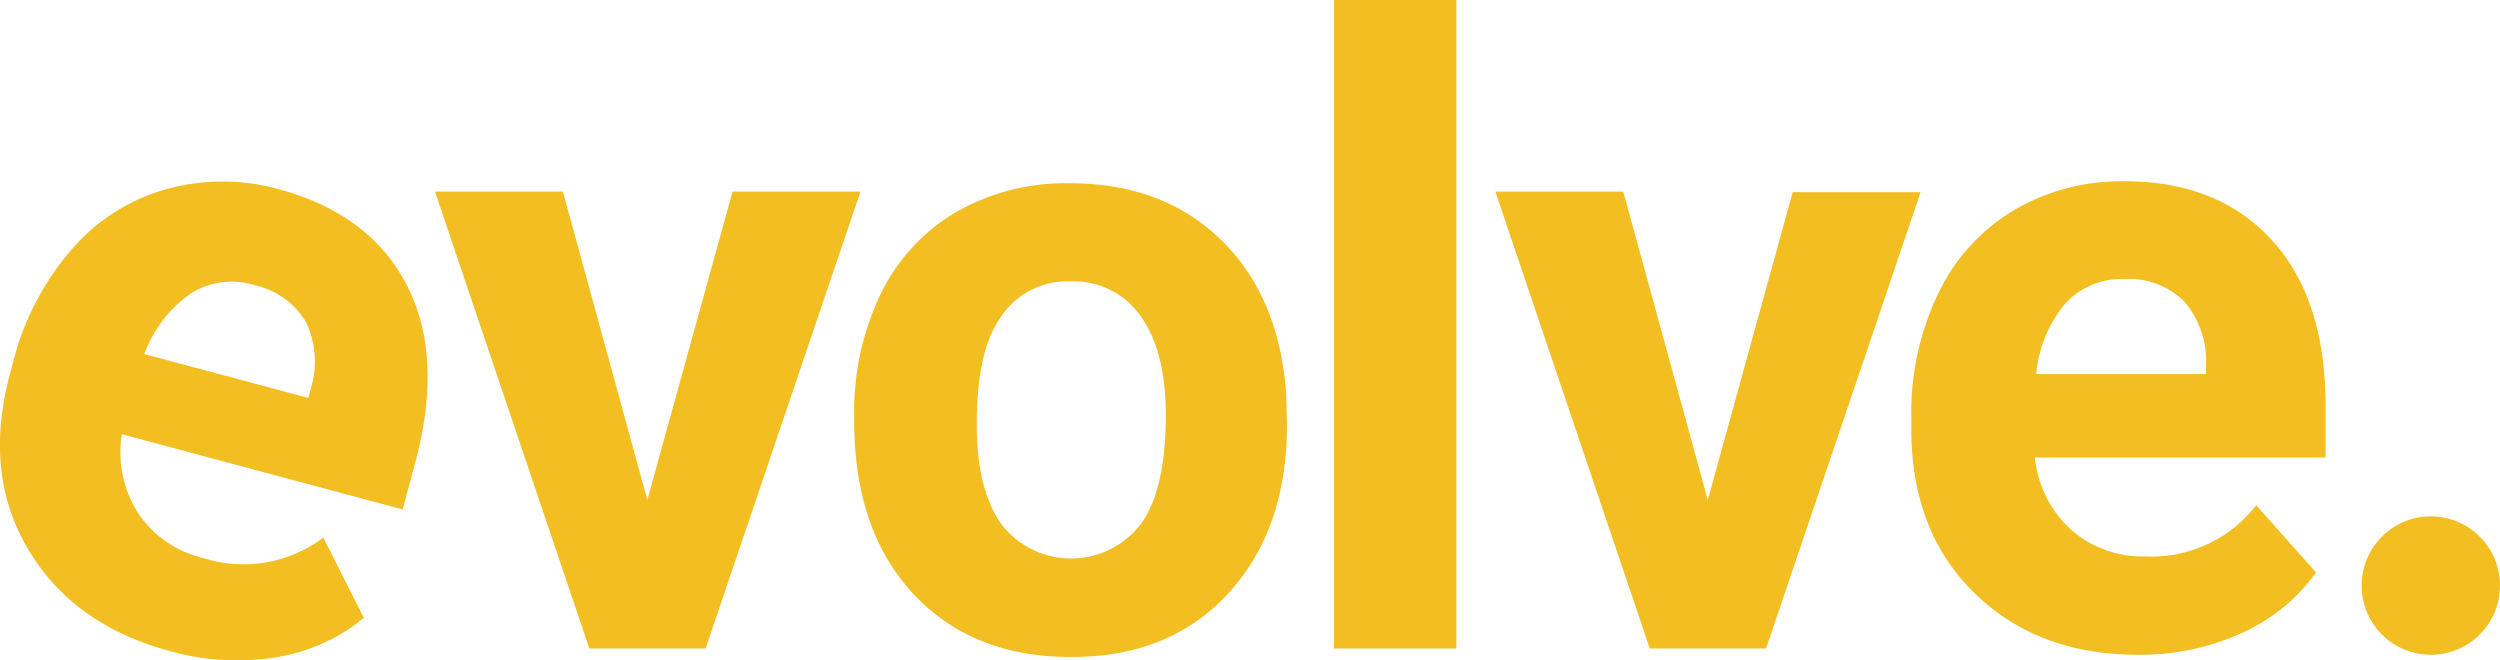 <svg xmlns="http://www.w3.org/2000/svg" viewBox="0 0 215 56.8"><defs><style>.cls-1{fill:#f2be22;}</style></defs><g id="Layer_2" data-name="Layer 2"><g id="text"><path class="cls-1" d="M55.67,43,63,16.48h11L60.68,55.77h-10L37.41,16.48h11Z"></path><path class="cls-1" d="M73.46,35.77a23.34,23.34,0,0,1,2.25-10.43,16.47,16.47,0,0,1,6.48-7.08A18.93,18.93,0,0,1,92,15.76q8,0,13,4.86t5.61,13.22l.07,2.69q0,9-5.05,14.5T92.09,56.5q-8.5,0-13.56-5.45T73.46,36.24ZM84,36.51c0,3.73.71,6.59,2.11,8.56a7.56,7.56,0,0,0,12,0q2.14-2.93,2.15-9.36,0-5.49-2.15-8.51a7,7,0,0,0-6-3,6.85,6.85,0,0,0-6,3C84.66,29.22,84,32.32,84,36.51Z"></path><path class="cls-1" d="M183.87,56.31q-8.64,0-14.07-5.31t-5.43-14.12v-1a23.66,23.66,0,0,1,2.29-10.58,16.72,16.72,0,0,1,6.48-7.19,18.24,18.24,0,0,1,9.57-2.52q8.06,0,12.69,5.08T200,35.06v4.29H175a9.72,9.72,0,0,0,3.07,6.17,9.29,9.29,0,0,0,6.48,2.33,11.34,11.34,0,0,0,9.48-4.4l5.15,5.78a15.79,15.79,0,0,1-6.39,5.21A21,21,0,0,1,183.87,56.31ZM182.67,24a6.54,6.54,0,0,0-5.06,2.11,10.9,10.9,0,0,0-2.49,6.06h14.6v-.84a7.83,7.83,0,0,0-1.89-5.42A6.75,6.75,0,0,0,182.67,24Z"></path><path class="cls-1" d="M14.65,56Q6.31,53.78,2.43,47.25T.85,32.2l.26-1a23.7,23.7,0,0,1,4.95-9.63,16.77,16.77,0,0,1,8.12-5.27,18.2,18.2,0,0,1,9.9,0Q31.87,18.45,35,24.55t.74,15.12l-1.11,4.14L10.48,37.34a9.75,9.75,0,0,0,1.37,6.75A9.29,9.29,0,0,0,17.51,48,11.35,11.35,0,0,0,27.8,46.23l3.49,6.91a15.85,15.85,0,0,1-7.52,3.38A21.08,21.08,0,0,1,14.65,56Zm7.2-31.49a6.58,6.58,0,0,0-5.44.73,10.92,10.92,0,0,0-4,5.21l14.1,3.77.22-.81a7.9,7.9,0,0,0-.42-5.72A6.81,6.81,0,0,0,21.85,24.52Z"></path><path class="cls-1" d="M125.25,55.77H114.72V0h10.53Z"></path><path class="cls-1" d="M146.87,43l7.3-26.47h11L151.88,55.77h-10L128.6,16.48h11Z"></path><circle class="cls-1" cx="209.05" cy="50.36" r="5.95"></circle></g></g></svg>